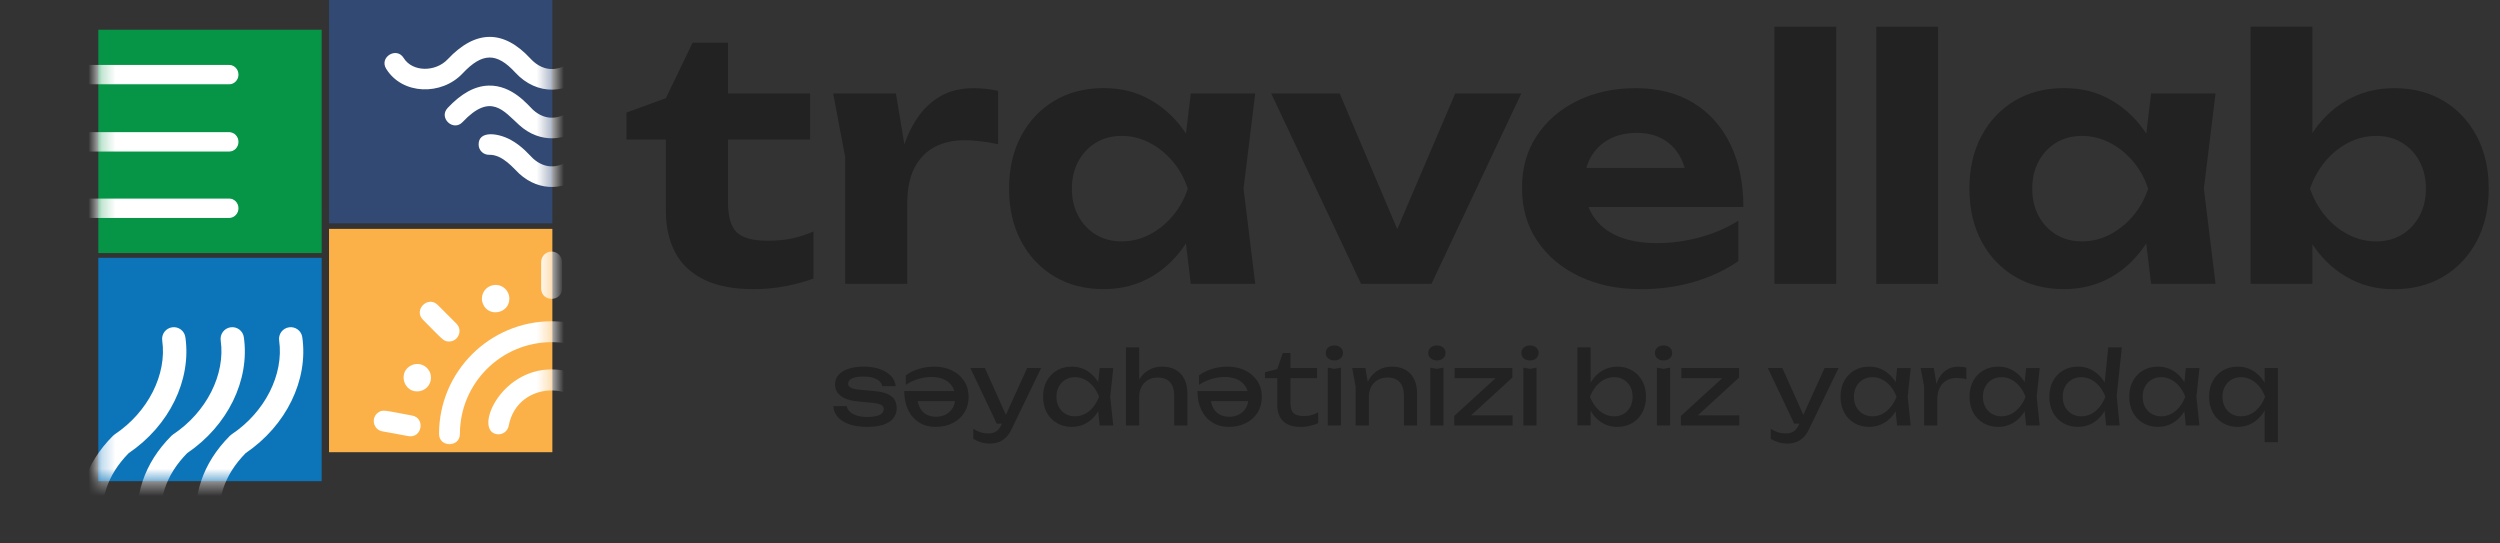<svg width="184" height="40" viewBox="0 0 184 40" fill="none" xmlns="http://www.w3.org/2000/svg">
<rect x="0" y="0" width="184" height="40" fill="#333333" stroke="none"/>
<g clip-path="url(#clip0_189_7516)">
<path d="M65.999 30.03C65.999 30.314 65.92 30.56 65.761 30.769C65.603 30.978 65.36 31.138 65.037 31.251C64.713 31.364 64.308 31.418 63.819 31.418C63.331 31.418 62.882 31.355 62.512 31.228C62.142 31.101 61.858 30.921 61.658 30.692C61.456 30.46 61.349 30.192 61.332 29.89H62.318C62.347 30.048 62.428 30.19 62.56 30.311C62.692 30.433 62.867 30.526 63.082 30.591C63.299 30.656 63.546 30.687 63.825 30.687C64.228 30.687 64.531 30.639 64.736 30.541C64.941 30.443 65.043 30.297 65.043 30.096C65.043 29.963 64.974 29.86 64.838 29.789C64.7 29.721 64.444 29.668 64.066 29.633L63.237 29.558C62.788 29.518 62.435 29.436 62.176 29.315C61.917 29.194 61.733 29.044 61.623 28.869C61.514 28.691 61.458 28.503 61.458 28.305C61.458 28.017 61.547 27.774 61.727 27.58C61.907 27.386 62.155 27.238 62.474 27.135C62.792 27.033 63.164 26.983 63.587 26.983C64.011 26.983 64.416 27.044 64.759 27.167C65.101 27.29 65.377 27.457 65.579 27.674C65.784 27.891 65.897 28.14 65.922 28.424H64.936C64.915 28.309 64.857 28.198 64.761 28.092C64.665 27.985 64.517 27.895 64.32 27.822C64.124 27.749 63.861 27.714 63.533 27.714C63.184 27.714 62.913 27.758 62.717 27.848C62.52 27.937 62.422 28.069 62.422 28.242C62.422 28.351 62.483 28.445 62.602 28.522C62.721 28.599 62.942 28.651 63.266 28.683L64.333 28.779C64.761 28.819 65.095 28.894 65.337 29.006C65.579 29.119 65.749 29.261 65.849 29.436C65.949 29.61 65.997 29.808 65.997 30.025L65.999 30.03Z" fill="#222222"/>
<path d="M68.745 26.983C69.242 26.983 69.683 27.077 70.063 27.263C70.443 27.449 70.743 27.71 70.963 28.044C71.182 28.378 71.29 28.766 71.29 29.209C71.29 29.652 71.186 30.032 70.981 30.362C70.777 30.692 70.489 30.95 70.123 31.138C69.758 31.324 69.338 31.418 68.866 31.418C68.394 31.418 67.989 31.31 67.642 31.09C67.296 30.871 67.025 30.564 66.837 30.167C66.647 29.773 66.553 29.311 66.553 28.783H70.53V29.522H67.037L67.521 29.32C67.54 29.597 67.609 29.84 67.722 30.044C67.837 30.249 67.993 30.403 68.192 30.51C68.39 30.616 68.622 30.671 68.887 30.671C69.171 30.671 69.419 30.612 69.632 30.495C69.846 30.378 70.013 30.215 70.129 30.007C70.246 29.798 70.305 29.551 70.305 29.267C70.305 28.95 70.234 28.677 70.092 28.451C69.95 28.225 69.749 28.05 69.49 27.929C69.232 27.808 68.921 27.745 68.557 27.745C68.234 27.745 67.904 27.795 67.567 27.898C67.231 28 66.933 28.142 66.667 28.328V27.626C66.93 27.428 67.248 27.271 67.615 27.156C67.983 27.041 68.359 26.985 68.743 26.985L68.745 26.983Z" fill="#222222"/>
<path d="M73.36 31.178L71.42 27.087H72.487L74.323 31.178H73.36ZM72.875 32.648C72.627 32.648 72.401 32.617 72.199 32.554C71.998 32.492 71.811 32.406 71.635 32.297V31.558C71.825 31.677 72.005 31.765 72.176 31.819C72.347 31.873 72.541 31.901 72.754 31.901C72.967 31.901 73.141 31.855 73.299 31.763C73.458 31.671 73.59 31.51 73.694 31.28L75.598 27.085H76.628L74.442 31.608C74.323 31.857 74.18 32.057 74.02 32.21C73.859 32.362 73.681 32.473 73.489 32.542C73.297 32.611 73.093 32.646 72.873 32.646L72.875 32.648Z" fill="#222222"/>
<path d="M81.234 29.201C81.14 29.643 80.984 30.032 80.764 30.366C80.545 30.7 80.276 30.959 79.954 31.142C79.632 31.326 79.275 31.418 78.883 31.418C78.469 31.418 78.104 31.324 77.787 31.138C77.467 30.953 77.219 30.692 77.039 30.357C76.859 30.023 76.77 29.639 76.77 29.201C76.77 28.762 76.859 28.372 77.039 28.04C77.219 27.71 77.467 27.451 77.787 27.263C78.104 27.077 78.472 26.983 78.883 26.983C79.294 26.983 79.632 27.075 79.954 27.259C80.276 27.442 80.547 27.701 80.769 28.031C80.99 28.361 81.144 28.752 81.234 29.198V29.201ZM77.755 29.201C77.755 29.485 77.814 29.735 77.931 29.95C78.048 30.167 78.208 30.337 78.413 30.458C78.618 30.579 78.852 30.641 79.115 30.641C79.378 30.641 79.632 30.581 79.86 30.458C80.09 30.337 80.292 30.167 80.468 29.95C80.645 29.733 80.785 29.485 80.89 29.201C80.785 28.917 80.645 28.666 80.468 28.451C80.29 28.234 80.088 28.065 79.86 27.944C79.63 27.822 79.382 27.76 79.115 27.76C78.847 27.76 78.618 27.82 78.413 27.944C78.208 28.065 78.048 28.234 77.931 28.451C77.814 28.668 77.755 28.917 77.755 29.201ZM80.936 31.314L80.771 29.746L80.965 29.201L80.771 28.664L80.936 27.09H81.936L81.712 29.203L81.936 31.316H80.936V31.314Z" fill="#222222"/>
<path d="M82.869 25.565H83.84V31.314H82.869V25.565ZM85.519 26.983C85.918 26.983 86.256 27.062 86.534 27.221C86.811 27.38 87.025 27.607 87.173 27.904C87.319 28.2 87.392 28.557 87.392 28.975V31.312H86.421V29.132C86.421 28.689 86.317 28.355 86.112 28.127C85.905 27.902 85.603 27.787 85.206 27.787C84.932 27.787 84.692 27.848 84.485 27.971C84.279 28.092 84.12 28.263 84.007 28.482C83.894 28.701 83.84 28.958 83.84 29.251L83.498 29.065C83.541 28.626 83.656 28.255 83.84 27.946C84.024 27.637 84.26 27.398 84.55 27.234C84.838 27.067 85.162 26.983 85.521 26.983H85.519Z" fill="#222222"/>
<path d="M90.326 26.983C90.823 26.983 91.263 27.077 91.643 27.263C92.023 27.449 92.324 27.71 92.543 28.044C92.763 28.378 92.871 28.766 92.871 29.209C92.871 29.652 92.767 30.032 92.562 30.362C92.358 30.692 92.069 30.95 91.704 31.138C91.339 31.324 90.919 31.418 90.447 31.418C89.975 31.418 89.57 31.31 89.223 31.09C88.877 30.871 88.605 30.564 88.417 30.167C88.227 29.773 88.133 29.311 88.133 28.783H92.111V29.522H88.618L89.102 29.32C89.121 29.597 89.19 29.84 89.303 30.044C89.418 30.249 89.574 30.403 89.772 30.51C89.971 30.616 90.203 30.671 90.468 30.671C90.752 30.671 91 30.612 91.213 30.495C91.426 30.378 91.593 30.215 91.71 30.007C91.827 29.798 91.886 29.551 91.886 29.267C91.886 28.95 91.815 28.677 91.673 28.451C91.531 28.225 91.33 28.05 91.071 27.929C90.812 27.808 90.501 27.745 90.138 27.745C89.814 27.745 89.484 27.795 89.148 27.898C88.812 28 88.513 28.142 88.248 28.328V27.626C88.511 27.428 88.829 27.271 89.196 27.156C89.564 27.041 89.939 26.985 90.324 26.985L90.326 26.983Z" fill="#222222"/>
<path d="M93.103 27.835V27.394L94.007 27.163L94.41 25.983H94.978V27.087H96.941V27.835H94.978V29.664C94.978 30.017 95.053 30.265 95.206 30.407C95.358 30.549 95.605 30.62 95.949 30.62C96.168 30.62 96.363 30.598 96.532 30.549C96.701 30.502 96.862 30.435 97.016 30.345V31.145C96.887 31.209 96.703 31.272 96.467 31.331C96.231 31.391 95.989 31.42 95.738 31.42C95.325 31.42 94.991 31.351 94.738 31.216C94.483 31.078 94.299 30.89 94.183 30.648C94.066 30.405 94.007 30.13 94.007 29.814V27.837H93.103V27.835Z" fill="#222222"/>
<path d="M98.209 26.528C98.025 26.528 97.872 26.478 97.753 26.375C97.634 26.273 97.574 26.139 97.574 25.977C97.574 25.814 97.634 25.68 97.753 25.578C97.872 25.475 98.025 25.425 98.209 25.425C98.392 25.425 98.551 25.477 98.668 25.578C98.785 25.678 98.843 25.814 98.843 25.977C98.843 26.139 98.785 26.273 98.668 26.375C98.551 26.478 98.398 26.528 98.209 26.528ZM97.724 27.058L98.209 27.148L98.693 27.058V31.314H97.722V27.058H97.724Z" fill="#222222"/>
<path d="M99.522 27.087H100.493L100.748 28.61V31.312H99.777V28.468L99.522 27.087ZM102.426 26.983C102.825 26.983 103.164 27.062 103.441 27.221C103.719 27.38 103.932 27.607 104.08 27.904C104.228 28.2 104.299 28.557 104.299 28.975V31.312H103.328V29.132C103.328 28.689 103.226 28.355 103.019 28.127C102.813 27.9 102.51 27.787 102.113 27.787C101.84 27.787 101.6 27.848 101.393 27.971C101.186 28.094 101.027 28.263 100.915 28.482C100.802 28.701 100.748 28.958 100.748 29.251L100.405 29.065C100.449 28.626 100.564 28.255 100.748 27.946C100.931 27.637 101.167 27.398 101.458 27.234C101.746 27.067 102.069 26.983 102.429 26.983H102.426Z" fill="#222222"/>
<path d="M105.755 26.528C105.571 26.528 105.419 26.478 105.3 26.375C105.181 26.273 105.12 26.139 105.12 25.977C105.12 25.814 105.181 25.68 105.3 25.578C105.419 25.475 105.571 25.425 105.755 25.425C105.939 25.425 106.097 25.477 106.214 25.578C106.331 25.678 106.39 25.814 106.39 25.977C106.39 26.139 106.331 26.273 106.214 26.375C106.097 26.478 105.945 26.528 105.755 26.528ZM105.27 27.058L105.755 27.148L106.239 27.058V31.314H105.268V27.058H105.27Z" fill="#222222"/>
<path d="M107.031 31.314V30.612L110.33 27.597L110.936 27.835H107.062V27.087H111.309V27.789L108.018 30.804L107.496 30.566H111.326V31.314H107.033H107.031Z" fill="#222222"/>
<path d="M112.606 26.528C112.422 26.528 112.27 26.478 112.151 26.375C112.032 26.273 111.971 26.139 111.971 25.977C111.971 25.814 112.032 25.68 112.151 25.578C112.27 25.475 112.422 25.425 112.606 25.425C112.79 25.425 112.948 25.477 113.065 25.578C113.182 25.678 113.241 25.814 113.241 25.977C113.241 26.139 113.182 26.273 113.065 26.375C112.948 26.478 112.796 26.528 112.606 26.528ZM112.122 27.058L112.606 27.148L113.09 27.058V31.314H112.12V27.058H112.122Z" fill="#222222"/>
<path d="M116.099 25.565H117.07V28.543L116.92 28.819V29.602L117.07 29.915V31.31H116.099V25.561V25.565ZM116.682 29.201C116.776 28.752 116.933 28.363 117.152 28.033C117.371 27.703 117.64 27.445 117.962 27.261C118.284 27.077 118.641 26.985 119.033 26.985C119.447 26.985 119.812 27.079 120.129 27.265C120.447 27.451 120.697 27.71 120.875 28.042C121.055 28.374 121.144 28.76 121.144 29.203C121.144 29.645 121.055 30.025 120.875 30.36C120.695 30.694 120.447 30.953 120.129 31.14C119.81 31.326 119.445 31.42 119.033 31.42C118.622 31.42 118.284 31.328 117.962 31.145C117.64 30.961 117.371 30.702 117.152 30.368C116.933 30.034 116.776 29.645 116.682 29.203V29.201ZM120.161 29.201C120.161 28.917 120.102 28.666 119.985 28.451C119.868 28.234 119.708 28.065 119.503 27.944C119.298 27.822 119.065 27.76 118.801 27.76C118.538 27.76 118.29 27.82 118.058 27.944C117.826 28.067 117.624 28.234 117.45 28.451C117.277 28.668 117.135 28.917 117.024 29.201C117.133 29.485 117.275 29.735 117.45 29.95C117.624 30.167 117.828 30.337 118.058 30.458C118.288 30.579 118.536 30.641 118.801 30.641C119.067 30.641 119.298 30.581 119.503 30.458C119.708 30.337 119.868 30.167 119.985 29.95C120.102 29.733 120.161 29.485 120.161 29.201Z" fill="#222222"/>
<path d="M122.437 26.528C122.253 26.528 122.101 26.478 121.982 26.375C121.863 26.273 121.802 26.139 121.802 25.977C121.802 25.814 121.863 25.68 121.982 25.578C122.101 25.475 122.253 25.425 122.437 25.425C122.621 25.425 122.779 25.477 122.896 25.578C123.013 25.678 123.072 25.814 123.072 25.977C123.072 26.139 123.013 26.273 122.896 26.375C122.779 26.478 122.627 26.528 122.437 26.528ZM121.952 27.058L122.437 27.148L122.921 27.058V31.314H121.95V27.058H121.952Z" fill="#222222"/>
<path d="M123.715 31.314V30.612L127.014 27.597L127.62 27.835H123.746V27.087H127.993V27.789L124.703 30.804L124.181 30.566H128.01V31.314H123.717H123.715Z" fill="#222222"/>
<path d="M132.053 31.178L130.113 27.087H131.18L133.015 31.178H132.053ZM131.568 32.648C131.32 32.648 131.094 32.617 130.892 32.554C130.691 32.492 130.503 32.406 130.328 32.297V31.558C130.518 31.677 130.697 31.765 130.869 31.819C131.04 31.873 131.234 31.901 131.447 31.901C131.66 31.901 131.833 31.855 131.992 31.763C132.151 31.671 132.282 31.51 132.387 31.28L134.291 27.085H135.321L133.134 31.608C133.015 31.857 132.873 32.057 132.713 32.21C132.552 32.362 132.374 32.473 132.182 32.542C131.99 32.611 131.785 32.646 131.566 32.646L131.568 32.648Z" fill="#222222"/>
<path d="M139.927 29.201C139.833 29.643 139.676 30.032 139.457 30.366C139.238 30.7 138.969 30.959 138.647 31.142C138.325 31.326 137.968 31.418 137.576 31.418C137.162 31.418 136.797 31.324 136.479 31.138C136.16 30.953 135.912 30.692 135.732 30.357C135.552 30.023 135.463 29.639 135.463 29.201C135.463 28.762 135.552 28.372 135.732 28.04C135.912 27.71 136.16 27.451 136.479 27.263C136.797 27.077 137.164 26.983 137.576 26.983C137.987 26.983 138.325 27.075 138.647 27.259C138.969 27.442 139.24 27.701 139.461 28.031C139.683 28.361 139.837 28.752 139.927 29.198V29.201ZM136.448 29.201C136.448 29.485 136.507 29.735 136.624 29.95C136.741 30.167 136.901 30.337 137.106 30.458C137.311 30.579 137.544 30.641 137.808 30.641C138.071 30.641 138.325 30.581 138.553 30.458C138.783 30.337 138.985 30.167 139.161 29.95C139.338 29.733 139.478 29.485 139.582 29.201C139.478 28.917 139.338 28.666 139.161 28.451C138.983 28.234 138.781 28.065 138.553 27.944C138.323 27.822 138.075 27.76 137.808 27.76C137.54 27.76 137.311 27.82 137.106 27.944C136.901 28.065 136.741 28.234 136.624 28.451C136.507 28.668 136.448 28.917 136.448 29.201ZM139.628 31.314L139.463 29.746L139.658 29.201L139.463 28.664L139.628 27.09H140.629L140.405 29.203L140.629 31.316H139.628V31.314Z" fill="#222222"/>
<path d="M141.359 27.087H142.33L142.585 28.624V31.312H141.614V28.438L141.359 27.087ZM144.725 27.058V27.91C144.615 27.881 144.496 27.858 144.366 27.843C144.237 27.829 144.116 27.82 144.001 27.82C143.727 27.82 143.483 27.881 143.27 28C143.057 28.119 142.888 28.296 142.767 28.535C142.646 28.77 142.583 29.061 142.583 29.405L142.36 29.13C142.378 28.831 142.431 28.551 142.512 28.29C142.594 28.029 142.708 27.802 142.855 27.607C143.001 27.413 143.182 27.261 143.395 27.152C143.608 27.044 143.859 26.987 144.141 26.987C144.241 26.987 144.343 26.993 144.448 27.006C144.552 27.018 144.644 27.037 144.723 27.062L144.725 27.058Z" fill="#222222"/>
<path d="M149.422 29.201C149.328 29.643 149.171 30.032 148.952 30.366C148.733 30.7 148.463 30.959 148.142 31.142C147.82 31.326 147.463 31.418 147.07 31.418C146.657 31.418 146.292 31.324 145.974 31.138C145.655 30.953 145.406 30.692 145.227 30.357C145.047 30.023 144.957 29.639 144.957 29.201C144.957 28.762 145.047 28.372 145.227 28.04C145.406 27.71 145.655 27.451 145.974 27.263C146.292 27.077 146.659 26.983 147.07 26.983C147.482 26.983 147.82 27.075 148.142 27.259C148.463 27.442 148.735 27.701 148.956 28.031C149.177 28.361 149.332 28.752 149.422 29.198V29.201ZM145.943 29.201C145.943 29.485 146.001 29.735 146.118 29.95C146.235 30.167 146.396 30.337 146.601 30.458C146.805 30.579 147.039 30.641 147.302 30.641C147.565 30.641 147.82 30.581 148.048 30.458C148.277 30.337 148.48 30.167 148.655 29.95C148.833 29.733 148.973 29.485 149.077 29.201C148.973 28.917 148.833 28.666 148.655 28.451C148.478 28.234 148.275 28.065 148.048 27.944C147.818 27.822 147.57 27.76 147.302 27.76C147.035 27.76 146.805 27.82 146.601 27.944C146.396 28.065 146.235 28.234 146.118 28.451C146.001 28.668 145.943 28.917 145.943 29.201ZM149.123 31.314L148.958 29.746L149.152 29.201L148.958 28.664L149.123 27.09H150.123L149.9 29.203L150.123 31.316H149.123V31.314Z" fill="#222222"/>
<path d="M155.296 29.201C155.202 29.643 155.045 30.032 154.826 30.366C154.606 30.7 154.337 30.959 154.015 31.142C153.694 31.326 153.337 31.418 152.944 31.418C152.531 31.418 152.165 31.324 151.848 31.138C151.529 30.953 151.28 30.692 151.1 30.357C150.921 30.023 150.831 29.639 150.831 29.201C150.831 28.762 150.921 28.372 151.1 28.04C151.28 27.71 151.529 27.451 151.848 27.263C152.165 27.077 152.533 26.983 152.944 26.983C153.356 26.983 153.694 27.075 154.015 27.259C154.337 27.442 154.609 27.701 154.83 28.031C155.051 28.361 155.206 28.752 155.296 29.198V29.201ZM151.817 29.201C151.817 29.485 151.875 29.735 151.992 29.95C152.109 30.167 152.27 30.337 152.474 30.458C152.679 30.579 152.913 30.641 153.176 30.641C153.439 30.641 153.694 30.581 153.922 30.458C154.151 30.337 154.354 30.167 154.529 29.95C154.707 29.733 154.847 29.485 154.951 29.201C154.847 28.917 154.707 28.666 154.529 28.451C154.352 28.234 154.149 28.065 153.922 27.944C153.692 27.822 153.443 27.76 153.176 27.76C152.909 27.76 152.679 27.82 152.474 27.944C152.27 28.065 152.109 28.234 151.992 28.451C151.875 28.668 151.817 28.917 151.817 29.201ZM155.012 31.314L154.847 29.708L155.064 29.207L154.855 28.633L155.168 25.565H156.168L155.788 29.14L156.005 31.312H155.014L155.012 31.314Z" fill="#222222"/>
<path d="M161.178 29.201C161.084 29.643 160.927 30.032 160.708 30.366C160.489 30.7 160.219 30.959 159.898 31.142C159.576 31.326 159.219 31.418 158.827 31.418C158.413 31.418 158.048 31.324 157.73 31.138C157.411 30.953 157.162 30.692 156.983 30.357C156.803 30.023 156.713 29.639 156.713 29.201C156.713 28.762 156.803 28.372 156.983 28.04C157.162 27.71 157.411 27.451 157.73 27.263C158.048 27.077 158.415 26.983 158.827 26.983C159.238 26.983 159.576 27.075 159.898 27.259C160.219 27.442 160.491 27.701 160.712 28.031C160.933 28.361 161.088 28.752 161.178 29.198V29.201ZM157.699 29.201C157.699 29.485 157.757 29.735 157.874 29.95C157.991 30.167 158.152 30.337 158.357 30.458C158.561 30.579 158.795 30.641 159.058 30.641C159.321 30.641 159.576 30.581 159.804 30.458C160.033 30.337 160.236 30.167 160.411 29.95C160.589 29.733 160.729 29.485 160.833 29.201C160.729 28.917 160.589 28.666 160.411 28.451C160.234 28.234 160.031 28.065 159.804 27.944C159.574 27.822 159.326 27.76 159.058 27.76C158.791 27.76 158.561 27.82 158.357 27.944C158.152 28.065 157.991 28.234 157.874 28.451C157.757 28.668 157.699 28.917 157.699 29.201ZM160.879 31.314L160.714 29.746L160.908 29.201L160.714 28.664L160.879 27.09H161.879L161.656 29.203L161.879 31.316H160.879V31.314Z" fill="#222222"/>
<path d="M167.054 29.201C166.96 29.643 166.803 30.032 166.584 30.366C166.365 30.7 166.095 30.959 165.774 31.142C165.452 31.326 165.095 31.418 164.703 31.418C164.289 31.418 163.924 31.324 163.606 31.138C163.287 30.953 163.038 30.692 162.859 30.357C162.679 30.023 162.589 29.639 162.589 29.201C162.589 28.762 162.679 28.372 162.859 28.04C163.038 27.71 163.287 27.451 163.606 27.263C163.924 27.077 164.291 26.983 164.703 26.983C165.114 26.983 165.452 27.075 165.774 27.259C166.095 27.442 166.367 27.701 166.588 28.031C166.809 28.361 166.964 28.752 167.054 29.198V29.201ZM163.575 29.201C163.575 29.485 163.633 29.735 163.75 29.95C163.867 30.167 164.028 30.337 164.233 30.458C164.437 30.579 164.671 30.641 164.934 30.641C165.197 30.641 165.452 30.581 165.68 30.458C165.909 30.337 166.112 30.167 166.287 29.95C166.465 29.733 166.605 29.485 166.709 29.201C166.605 28.917 166.465 28.666 166.287 28.451C166.11 28.234 165.907 28.065 165.68 27.944C165.45 27.822 165.202 27.76 164.934 27.76C164.667 27.76 164.437 27.82 164.233 27.944C164.028 28.065 163.867 28.234 163.75 28.451C163.633 28.668 163.575 28.917 163.575 29.201ZM167.651 27.087V32.544H166.68V29.819L166.724 29.558V28.706L166.68 28.557V27.087H167.651Z" fill="#222222"/>
<path d="M46.108 10.272V8.282L49.008 7.225L50.975 3.145H53.581V6.881H59.626V10.272H53.581V14.893C53.581 15.941 53.794 16.674 54.22 17.091C54.646 17.509 55.408 17.718 56.507 17.718C57.21 17.718 57.831 17.657 58.363 17.534C58.895 17.411 59.399 17.244 59.875 17.031V20.495C59.384 20.692 58.741 20.873 57.945 21.036C57.15 21.199 56.327 21.282 55.475 21.282C53.984 21.282 52.758 21.044 51.8 20.57C50.842 20.096 50.138 19.428 49.687 18.568C49.236 17.707 49.01 16.697 49.01 15.532V10.272H46.11H46.108Z" fill="#222222"/>
<path d="M61.32 6.881H65.941L66.776 11.919V20.89H62.205V11.55L61.32 6.881ZM73.46 6.684V10.616C73.017 10.518 72.579 10.445 72.145 10.395C71.71 10.345 71.314 10.322 70.952 10.322C70.165 10.322 69.457 10.483 68.826 10.8C68.196 11.12 67.697 11.623 67.327 12.312C66.958 13.001 66.774 13.893 66.774 14.991L65.866 13.861C65.98 12.861 66.168 11.919 66.431 11.036C66.692 10.151 67.054 9.37 67.513 8.689C67.972 8.01 68.54 7.472 69.221 7.079C69.9 6.686 70.725 6.49 71.691 6.49C71.969 6.49 72.266 6.507 72.577 6.54C72.888 6.574 73.182 6.622 73.462 6.689L73.46 6.684Z" fill="#222222"/>
<path d="M88.77 13.884C88.524 15.375 88.058 16.674 87.369 17.779C86.68 18.883 85.811 19.746 84.763 20.36C83.715 20.973 82.535 21.28 81.224 21.28C79.848 21.28 78.639 20.969 77.599 20.347C76.559 19.725 75.742 18.86 75.153 17.753C74.565 16.647 74.268 15.356 74.268 13.882C74.268 12.408 74.563 11.117 75.153 10.011C75.742 8.904 76.559 8.042 77.599 7.417C78.639 6.795 79.848 6.484 81.224 6.484C82.6 6.484 83.715 6.791 84.763 7.405C85.811 8.019 86.684 8.875 87.379 9.973C88.075 11.072 88.538 12.374 88.768 13.88L88.77 13.884ZM78.891 13.884C78.891 14.638 79.046 15.306 79.359 15.887C79.67 16.469 80.1 16.927 80.65 17.263C81.199 17.599 81.833 17.766 82.554 17.766C83.274 17.766 83.959 17.599 84.606 17.263C85.254 16.927 85.824 16.469 86.314 15.887C86.805 15.306 87.175 14.638 87.421 13.884C87.175 13.13 86.807 12.462 86.314 11.882C85.824 11.301 85.254 10.842 84.606 10.506C83.959 10.169 83.274 10.002 82.554 10.002C81.833 10.002 81.199 10.172 80.65 10.506C80.1 10.842 79.67 11.301 79.359 11.882C79.048 12.464 78.891 13.13 78.891 13.884ZM87.641 20.888L87.027 15.801L87.691 13.884L87.027 11.992L87.641 6.881H92.385L91.524 13.884L92.385 20.888H87.641Z" fill="#222222"/>
<path d="M103.64 18.752L102.042 18.727L107.104 6.881H111.969L105.358 20.89H100.173L93.562 6.881H98.601L103.64 18.752Z" fill="#222222"/>
<path d="M120.743 21.282C119.073 21.282 117.578 20.971 116.258 20.349C114.938 19.727 113.903 18.858 113.149 17.743C112.395 16.63 112.019 15.327 112.019 13.836C112.019 12.345 112.381 11.101 113.101 10.002C113.821 8.904 114.817 8.044 116.087 7.422C117.357 6.799 118.793 6.488 120.401 6.488C122.009 6.488 123.448 6.849 124.627 7.57C125.807 8.29 126.715 9.307 127.354 10.616C127.993 11.928 128.313 13.467 128.313 15.237H115.68V12.362H125.805L124.158 13.393C124.107 12.623 123.924 11.972 123.604 11.439C123.285 10.907 122.863 10.497 122.339 10.211C121.815 9.925 121.192 9.781 120.472 9.781C119.685 9.781 119.006 9.938 118.432 10.249C117.858 10.56 117.413 10.994 117.093 11.552C116.774 12.109 116.613 12.757 116.613 13.494C116.613 14.427 116.822 15.223 117.24 15.878C117.657 16.534 118.263 17.033 119.058 17.378C119.852 17.722 120.823 17.893 121.971 17.893C123.019 17.893 124.068 17.749 125.116 17.463C126.164 17.177 127.106 16.772 127.941 16.246V19.219C126.991 19.875 125.905 20.383 124.686 20.744C123.464 21.105 122.151 21.285 120.741 21.285L120.743 21.282Z" fill="#222222"/>
<path d="M130.599 1.965H135.145V20.89H130.599V1.965Z" fill="#222222"/>
<path d="M138.094 1.965H142.639V20.89H138.094V1.965Z" fill="#222222"/>
<path d="M159.451 13.884C159.205 15.375 158.739 16.674 158.05 17.779C157.361 18.885 156.492 19.746 155.444 20.36C154.396 20.973 153.216 21.28 151.904 21.28C150.528 21.28 149.319 20.969 148.279 20.347C147.24 19.725 146.423 18.86 145.834 17.753C145.245 16.647 144.949 15.356 144.949 13.882C144.949 12.408 145.243 11.117 145.834 10.011C146.423 8.904 147.24 8.042 148.279 7.417C149.319 6.795 150.528 6.484 151.904 6.484C153.281 6.484 154.396 6.791 155.444 7.405C156.492 8.019 157.365 8.875 158.06 9.973C158.756 11.072 159.219 12.374 159.449 13.88L159.451 13.884ZM149.572 13.884C149.572 14.638 149.727 15.306 150.04 15.887C150.351 16.469 150.781 16.927 151.33 17.263C151.879 17.599 152.514 17.766 153.235 17.766C153.955 17.766 154.64 17.599 155.287 17.263C155.935 16.927 156.505 16.469 156.995 15.887C157.486 15.306 157.856 14.638 158.102 13.884C157.856 13.13 157.488 12.462 156.995 11.882C156.505 11.301 155.935 10.842 155.287 10.506C154.64 10.169 153.955 10.002 153.235 10.002C152.514 10.002 151.879 10.172 151.33 10.506C150.781 10.842 150.351 11.301 150.04 11.882C149.729 12.464 149.572 13.13 149.572 13.884ZM158.321 20.888L157.707 15.801L158.371 13.884L157.707 11.992L158.321 6.881H163.065L162.205 13.884L163.065 20.888H158.321Z" fill="#222222"/>
<path d="M165.644 1.965H170.19V11.132L169.576 12.337V15.63L170.19 16.81V20.89H165.644V1.965ZM168.668 13.884C168.914 12.377 169.38 11.074 170.069 9.977C170.758 8.879 171.625 8.023 172.675 7.409C173.723 6.795 174.903 6.488 176.214 6.488C177.59 6.488 178.799 6.799 179.839 7.421C180.879 8.044 181.696 8.908 182.284 10.015C182.873 11.122 183.17 12.412 183.17 13.886C183.17 15.361 182.875 16.651 182.284 17.758C181.696 18.864 180.879 19.729 179.839 20.351C178.799 20.973 177.59 21.285 176.214 21.285C174.838 21.285 173.723 20.977 172.675 20.364C171.627 19.75 170.758 18.889 170.069 17.783C169.38 16.676 168.914 15.379 168.668 13.888V13.884ZM178.547 13.884C178.547 13.13 178.39 12.462 178.079 11.882C177.768 11.301 177.338 10.842 176.789 10.506C176.239 10.169 175.605 10.002 174.884 10.002C174.164 10.002 173.479 10.171 172.832 10.506C172.184 10.842 171.618 11.301 171.136 11.882C170.652 12.464 170.28 13.13 170.017 13.884C170.278 14.638 170.652 15.306 171.136 15.887C171.618 16.469 172.184 16.927 172.832 17.263C173.479 17.599 174.162 17.766 174.884 17.766C175.607 17.766 176.239 17.599 176.789 17.263C177.338 16.927 177.768 16.469 178.079 15.887C178.39 15.306 178.547 14.638 178.547 13.884Z" fill="#222222"/>
<path d="M23.675 18.626V2.188L7.237 2.188V18.626H23.675Z" fill="#069547"/>
<path d="M23.673 35.412V18.975H7.235V35.412H23.673Z" fill="#0C75BA"/>
<path d="M40.654 16.438V0L24.216 0V16.438H40.654Z" fill="#314973"/>
<path d="M40.654 33.282V16.845H24.216V33.282H40.654Z" fill="#FCB148"/>
<mask id="mask0_189_7516" style="mask-type:luminance" maskUnits="userSpaceOnUse" x="7" y="18" width="17" height="18">
<path d="M23.673 35.413V18.975H7.235V35.413H23.673Z" fill="white"/>
</mask>
<g mask="url(#mask0_189_7516)">
<path d="M15.373 40C14.959 40 14.596 39.702 14.525 39.282C14.076 36.584 14.903 34.093 16.916 32.078C16.956 32.038 17 32.003 17.047 31.969C19.497 30.337 20.902 27.561 20.545 25.062C20.478 24.592 20.804 24.156 21.276 24.089C21.746 24.022 22.182 24.348 22.249 24.82C22.7 27.983 21.065 31.324 18.077 33.352C16.492 34.966 15.868 36.866 16.223 38.998C16.3 39.468 15.985 39.91 15.515 39.988C15.467 39.996 15.419 40 15.373 40Z" fill="white"/>
<path d="M6.768 40C6.354 40 5.991 39.702 5.92 39.282C5.471 36.584 6.298 34.093 8.311 32.078C8.35 32.038 8.394 32.003 8.442 31.969C10.892 30.337 12.297 27.561 11.94 25.062C11.873 24.592 12.199 24.156 12.671 24.089C13.141 24.022 13.577 24.348 13.644 24.82C14.095 27.983 12.46 31.324 9.472 33.352C7.887 34.966 7.263 36.866 7.618 38.998C7.695 39.468 7.379 39.91 6.91 39.988C6.862 39.996 6.814 40 6.768 40Z" fill="white"/>
<path d="M11.071 40C10.658 40 10.294 39.702 10.223 39.282C9.775 36.584 10.601 34.093 12.614 32.078C12.654 32.038 12.698 32.003 12.746 31.969C15.195 30.337 16.601 27.561 16.244 25.062C16.177 24.592 16.502 24.156 16.974 24.089C17.444 24.022 17.881 24.348 17.947 24.82C18.398 27.983 16.764 31.324 13.775 33.352C12.191 34.966 11.566 36.866 11.921 38.998C11.998 39.468 11.683 39.91 11.213 39.988C11.165 39.996 11.117 40 11.071 40Z" fill="white"/>
</g>
<mask id="mask1_189_7516" style="mask-type:luminance" maskUnits="userSpaceOnUse" x="24" y="16" width="17" height="18">
<path d="M40.654 33.283V16.845H24.216V33.283H40.654Z" fill="white"/>
</mask>
<g mask="url(#mask1_189_7516)">
<path d="M32.314 31.932C32.314 32.947 33.85 32.949 33.85 31.932C33.85 28.211 36.878 25.183 40.599 25.183C44.32 25.183 47.348 28.211 47.348 31.932C47.348 32.947 48.885 32.949 48.885 31.932C48.885 27.363 45.168 23.646 40.599 23.646C36.031 23.646 32.314 27.363 32.314 31.932Z" fill="white"/>
<path d="M43.757 31.399C43.819 31.775 44.145 32.04 44.514 32.04C46.39 32.04 44.606 27.188 40.593 27.188C36.795 27.188 34.888 31.644 36.542 31.953C36.96 32.032 37.361 31.756 37.44 31.339C38.096 27.835 43.17 27.887 43.757 31.399Z" fill="white"/>
<path d="M39.831 19.284V21.232C39.831 22.247 41.368 22.249 41.368 21.232V19.284C41.368 18.86 41.023 18.516 40.599 18.516C40.175 18.516 39.831 18.86 39.831 19.284Z" fill="white"/>
<path d="M30.332 30.585C28.286 30.209 28.181 30.123 27.841 30.357C27.283 30.744 27.463 31.623 28.14 31.746L30.054 32.097C31.052 32.281 31.332 30.769 30.332 30.585Z" fill="white"/>
<path d="M33.594 23.822L32.218 22.445C31.499 21.727 30.411 22.813 31.13 23.533C32.602 25.006 32.637 25.135 33.051 25.135C33.729 25.135 34.08 24.308 33.594 23.824V23.822Z" fill="white"/>
<path d="M31.702 27.601C31.568 26.966 30.913 26.628 30.326 26.866C29.213 27.326 29.71 29.015 30.908 28.787C31.46 28.672 31.806 28.152 31.702 27.601Z" fill="white"/>
<path d="M37.488 21.98C37.488 21.353 36.912 20.865 36.281 20.99C35.648 21.122 35.306 21.781 35.546 22.366C35.957 23.381 37.488 23.078 37.488 21.98Z" fill="white"/>
</g>
<mask id="mask2_189_7516" style="mask-type:luminance" maskUnits="userSpaceOnUse" x="7" y="2" width="17" height="17">
<path d="M23.675 18.626V2.188L7.237 2.188V18.626H23.675Z" fill="white"/>
</mask>
<g mask="url(#mask2_189_7516)">
<path d="M16.866 6.162H0.685C0.33 6.162 0.042 5.861 0.042 5.49C0.042 5.118 0.33 4.817 0.685 4.817H16.866C17.221 4.817 17.509 5.118 17.509 5.49C17.509 5.861 17.221 6.162 16.866 6.162Z" fill="white"/>
<path d="M16.866 6.204H0.685C0.307 6.204 0 5.884 0 5.492C0 5.099 0.307 4.78 0.685 4.78H16.866C17.244 4.78 17.551 5.099 17.551 5.492C17.551 5.884 17.244 6.204 16.866 6.204ZM0.685 4.859C0.353 4.859 0.084 5.141 0.084 5.49C0.084 5.838 0.353 6.12 0.685 6.12H16.866C17.198 6.12 17.467 5.838 17.467 5.49C17.467 5.141 17.198 4.859 16.866 4.859H0.685Z" fill="white"/>
<path d="M16.866 11.111H0.685C0.33 11.111 0.042 10.811 0.042 10.439C0.042 10.067 0.33 9.767 0.685 9.767H16.866C17.221 9.767 17.509 10.067 17.509 10.439C17.509 10.811 17.221 11.111 16.866 11.111Z" fill="white"/>
<path d="M16.866 11.153H0.685C0.307 11.153 6.10352e-05 10.834 6.10352e-05 10.441C6.10352e-05 10.048 0.307 9.729 0.685 9.729H16.866C17.244 9.729 17.551 10.048 17.551 10.441C17.551 10.834 17.244 11.153 16.866 11.153ZM0.685 9.81C0.353 9.81 0.084 10.092 0.084 10.441C0.084 10.79 0.353 11.072 0.685 11.072H16.866C17.198 11.072 17.467 10.79 17.467 10.441C17.467 10.092 17.198 9.81 16.866 9.81H0.685Z" fill="white"/>
<path d="M16.866 15.997H0.685C0.33 15.997 0.042 15.697 0.042 15.325C0.042 14.953 0.33 14.652 0.685 14.652H16.866C17.221 14.652 17.509 14.953 17.509 15.325C17.509 15.697 17.221 15.997 16.866 15.997Z" fill="white"/>
<path d="M16.866 16.039H0.685C0.307 16.039 0 15.719 0 15.327C0 14.934 0.307 14.615 0.685 14.615H16.866C17.244 14.615 17.551 14.934 17.551 15.327C17.551 15.719 17.244 16.039 16.866 16.039ZM0.685 14.696C0.353 14.696 0.084 14.978 0.084 15.327C0.084 15.675 0.353 15.957 0.685 15.957H16.866C17.198 15.957 17.467 15.675 17.467 15.327C17.467 14.978 17.198 14.696 16.866 14.696H0.685Z" fill="white"/>
</g>
<mask id="mask3_189_7516" style="mask-type:luminance" maskUnits="userSpaceOnUse" x="24" y="0" width="17" height="17">
<path d="M40.654 16.438V0L24.216 0V16.438H40.654Z" fill="white"/>
</mask>
<g mask="url(#mask3_189_7516)">
<path d="M42.161 7.99C41.251 8.831 40.146 8.912 39.232 8.084C38.879 7.766 37.718 6.25 35.959 6.3C34.924 6.329 33.938 6.893 32.946 7.946C32.261 8.674 33.362 9.712 34.049 8.983C36.114 6.789 37.06 8.159 38.217 9.205C39.727 10.572 41.714 10.466 43.187 9.105C43.566 8.752 44.333 7.701 45.312 7.785C46.736 7.904 47.361 9.812 48.252 8.896C48.542 8.597 48.536 8.117 48.238 7.825C47.323 6.931 46.417 6.355 45.438 6.271C43.688 6.123 42.585 7.597 42.161 7.987V7.99Z" fill="white"/>
<path d="M51.599 4.264C50.983 5.262 49.29 5.319 48.434 4.438C46.373 2.333 44.398 1.959 42.376 4.191C41.397 5.277 40.077 5.436 39.037 4.308C37.083 2.193 35.024 2.155 32.946 4.365C32.063 5.304 30.359 5.321 29.708 4.266C29.184 3.417 27.895 4.21 28.421 5.06C29.608 6.991 32.502 7.05 34.049 5.402C35.506 3.855 36.559 3.857 37.922 5.336C39.52 7.069 41.861 7.012 43.498 5.208C44.859 3.705 45.838 3.955 47.348 5.501C48.95 7.102 51.762 6.883 52.886 5.06C53.412 4.21 52.126 3.414 51.599 4.266V4.264Z" fill="white"/>
<path d="M42.161 11.571C41.255 12.408 40.153 12.498 39.232 11.665C39.01 11.464 38.442 10.75 37.574 10.284C36.626 9.775 35.197 9.599 35.227 10.658C35.237 11.076 35.586 11.404 36.003 11.393C37.012 11.364 37.843 12.448 38.219 12.786C39.733 14.158 41.718 14.043 43.189 12.686C43.566 12.337 44.306 11.322 45.254 11.36C45.671 11.377 46.024 11.051 46.039 10.633C46.081 9.604 44.723 9.719 43.792 10.207C42.957 10.646 42.447 11.308 42.163 11.569L42.161 11.571Z" fill="white"/>
</g>
</g>
<defs>
<clipPath id="clip0_189_7516">
<rect width="183.168" height="40" fill="white"/>
</clipPath>
</defs>
</svg>
